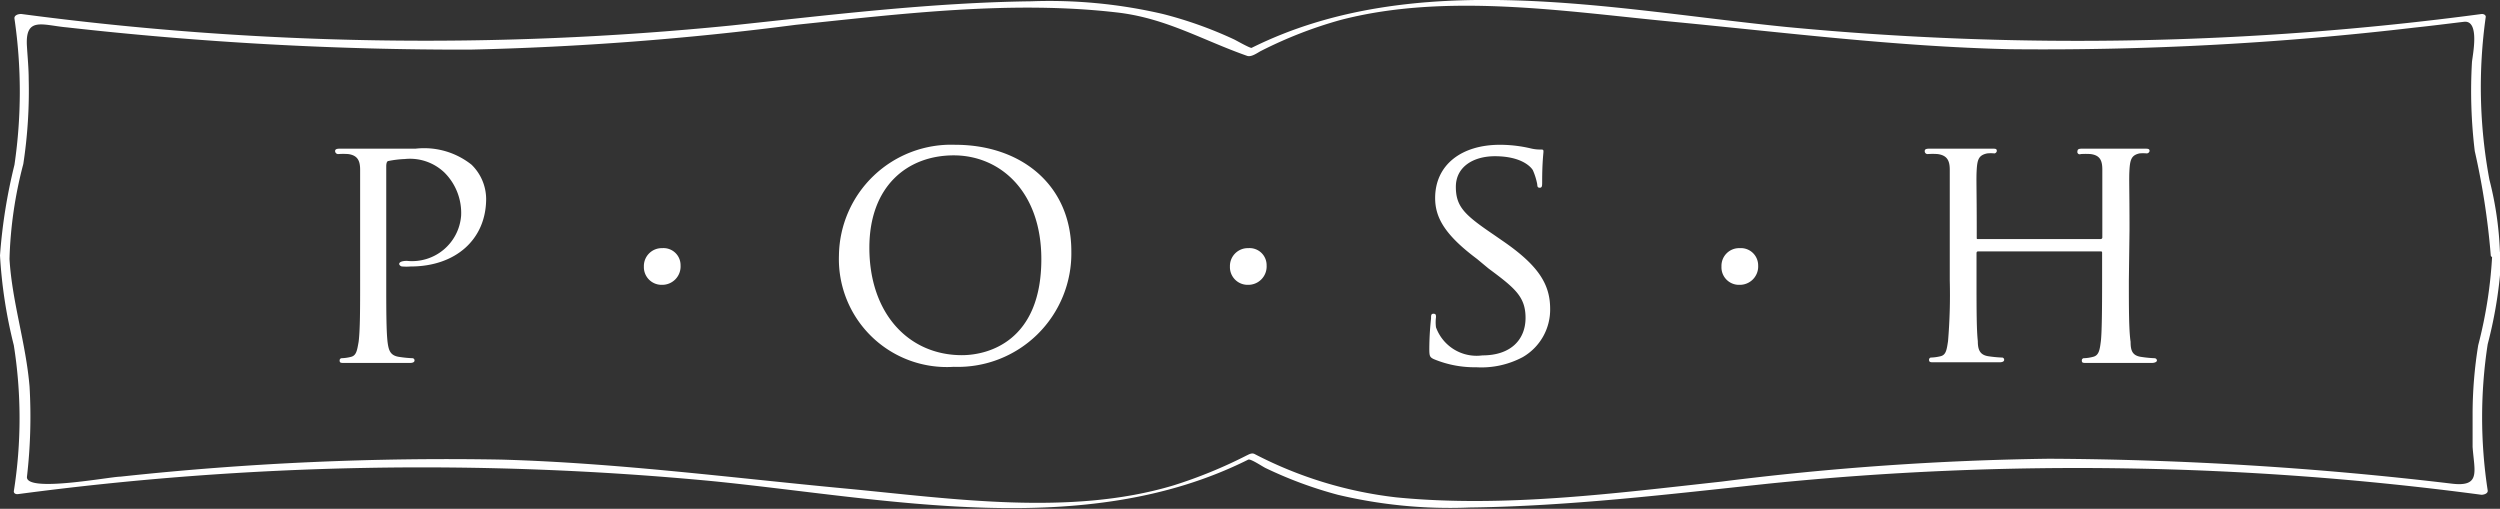 <svg id="Layer_1" data-name="Layer 1" xmlns="http://www.w3.org/2000/svg" viewBox="0 0 115.86 23.58"><rect x="0" y="0" width="115.86" height="23.58" fill="#333333" stroke="none"/><defs><style>.cls-1{fill:#fff;}</style></defs><title>Posh Menu Logo</title><path class="cls-1" d="M16.69,10.69c0-2,0-2.41,0-2.82s-.11-.67-.55-.73a3.48,3.48,0,0,0-.47,0A.14.14,0,0,1,15.53,7c0-.08.07-.11.22-.11.62,0,1.47,0,1.58,0l1.93,0a3.53,3.53,0,0,1,2.59.74,2.23,2.23,0,0,1,.68,1.58c0,1.89-1.42,3.14-3.5,3.14a2.55,2.55,0,0,1-.39,0c-.06,0-.14-.06-.14-.12s.08-.14.36-.14A2.28,2.28,0,0,0,21.37,10a2.64,2.64,0,0,0-.77-2,2.31,2.31,0,0,0-1.84-.63,4.67,4.67,0,0,0-.75.09c-.08,0-.11.11-.11.25V13c0,1.27,0,2.3.06,2.84.05.39.12.64.54.7a5.26,5.26,0,0,0,.6.06.1.1,0,0,1,.11.11c0,.06-.06.11-.21.11-.75,0-1.64,0-1.7,0s-.93,0-1.35,0c-.14,0-.21,0-.21-.11a.1.1,0,0,1,.1-.11,1.93,1.93,0,0,0,.42-.06c.26-.06.29-.31.36-.7.07-.54.07-1.57.07-2.84Z"/><path class="cls-1" d="M29.84,12.35a.83.83,0,0,1,.85-.85.79.79,0,0,1,.85.8.85.85,0,0,1-.86.9A.82.82,0,0,1,29.84,12.35Z"/><path class="cls-1" d="M44.27,6.71c3.06,0,5.38,1.87,5.38,4.93A5.26,5.26,0,0,1,44.2,17a5,5,0,0,1-5.32-5.16A5.2,5.2,0,0,1,44.27,6.71Zm.31,9.75c1.22,0,3.68-.65,3.68-4.45,0-3.15-1.92-4.81-4.06-4.81s-3.91,1.42-3.91,4.28C40.29,14.54,42.12,16.46,44.58,16.46Z"/><path class="cls-1" d="M57,12.35a.83.83,0,0,1,.85-.85.79.79,0,0,1,.85.8.85.85,0,0,1-.86.9A.82.82,0,0,1,57,12.35Z"/><path class="cls-1" d="M66.44,16.64c-.18-.09-.2-.14-.2-.49a13.49,13.49,0,0,1,.08-1.39c0-.14,0-.22.11-.22s.12.05.12.16a1.78,1.78,0,0,0,0,.47,2,2,0,0,0,2.15,1.3c1.34,0,2-.75,2-1.74s-.51-1.39-1.72-2.29L68.45,12c-1.47-1.1-1.94-1.9-1.94-2.82,0-1.54,1.22-2.47,3-2.47a6.28,6.28,0,0,1,1.4.16,1.84,1.84,0,0,0,.48.06c.11,0,.14,0,.14.09s-.06.5-.06,1.39c0,.2,0,.29-.11.29s-.11-.06-.12-.17a3,3,0,0,0-.2-.64c-.09-.16-.54-.65-1.76-.65-1,0-1.81.49-1.81,1.42s.42,1.31,1.76,2.22l.39.27c1.65,1.13,2.22,2,2.22,3.16a2.54,2.54,0,0,1-1.27,2.24,4.07,4.07,0,0,1-2.16.47A4.91,4.91,0,0,1,66.44,16.64Z"/><path class="cls-1" d="M79.78,12.35a.82.82,0,0,1,.85-.85.8.8,0,0,1,.85.8.85.85,0,0,1-.87.9A.81.81,0,0,1,79.78,12.35Z"/><path class="cls-1" d="M98.66,13c0,1.27,0,2.3.08,2.84,0,.39.07.64.49.7a5.48,5.48,0,0,0,.6.06c.1,0,.13.06.13.11s-.08.11-.24.11c-.74,0-1.6,0-1.68,0s-.94,0-1.34,0c-.16,0-.22,0-.22-.11a.1.1,0,0,1,.11-.11,1.84,1.84,0,0,0,.4-.06c.28-.06.32-.32.37-.71s.06-1.53.06-2.8V11.73c0-.06,0-.08-.08-.08H91.67s-.07,0-.07.08V13c0,1.27,0,2.27.06,2.81,0,.39.09.64.49.7a5.78,5.78,0,0,0,.62.06.1.1,0,0,1,.11.11c0,.06-.06.11-.22.11-.75,0-1.62,0-1.68,0s-.94,0-1.36,0c-.14,0-.22,0-.22-.11a.1.1,0,0,1,.11-.11,2.13,2.13,0,0,0,.42-.06c.26-.06.29-.31.35-.7A25.8,25.8,0,0,0,90.36,13V10.69c0-2,0-2.41,0-2.82s-.11-.67-.56-.73a3.33,3.33,0,0,0-.46,0A.13.13,0,0,1,89.2,7c0-.08.06-.11.22-.11.62,0,1.48,0,1.56,0l1.34,0c.16,0,.22,0,.22.11a.13.13,0,0,1-.11.11,1.6,1.6,0,0,0-.34,0c-.37.08-.45.26-.48.73s0,.81,0,2.85V11c0,.08,0,.08.07.08h5.67s.08,0,.08-.08v-.28c0-2,0-2.44,0-2.85s-.09-.67-.54-.73a3.44,3.44,0,0,0-.46,0A.11.11,0,0,1,96.28,7c0-.08.06-.11.21-.11.61,0,1.49,0,1.55,0l1.34,0c.16,0,.24,0,.24.11a.14.14,0,0,1-.13.11,1.65,1.65,0,0,0-.34,0c-.35.08-.43.26-.46.73s0,.78,0,2.82Z"/><path class="cls-1" d="M115.86,11.79a15.69,15.69,0,0,0-.49-3.46A23.33,23.33,0,0,1,115.2.78c0-.1-.12-.14-.2-.13a141.65,141.65,0,0,1-32.21.6C74.71.44,65.58-1.55,58,2.22c-.1,0-.66-.32-.8-.39A18.75,18.75,0,0,0,53.9.65,23.18,23.18,0,0,0,47.79.06C43.15.12,38.51.69,33.9,1.18A142.35,142.35,0,0,1,1,.65C.84.64.65.71.67.86a23.34,23.34,0,0,1,0,6.78A24.93,24.93,0,0,0,0,11.84,22.11,22.11,0,0,0,.64,16a21.65,21.65,0,0,1,0,6.77c0,.11.11.14.19.13a142.23,142.23,0,0,1,32.21-.6c8.08.81,17.21,2.8,24.81-1,.11-.05.67.33.8.39A19.05,19.05,0,0,0,62,22.93a22.45,22.45,0,0,0,6.11.59c4.65-.06,9.28-.62,13.89-1.11a141.87,141.87,0,0,1,33,.52c.12,0,.31-.06.29-.2a22.34,22.34,0,0,1,0-6.78,20.23,20.23,0,0,0,.64-4.16c0-.22-.44-.15-.43,0a20.83,20.83,0,0,1-.65,4.21,20,20,0,0,0-.26,3.19c0,.48,0,1,0,1.52.08,1.15.4,1.88-1,1.7a163.79,163.79,0,0,0-18.65-1.15,134.83,134.83,0,0,0-15.16,1.06c-4.94.54-10.1,1.22-15.07.73a18.84,18.84,0,0,1-6.55-2c-.14-.08-.26,0-.39.06a21.88,21.88,0,0,1-3.37,1.38c-4.8,1.45-10.33.61-15.22.15-5.31-.5-10.61-1.19-15.94-1.34a140.79,140.79,0,0,0-17.66.79c-.48,0-4.42.76-4.33,0a24.23,24.23,0,0,0,.12-4.17C1.2,15.89.56,14,.44,12a19.32,19.32,0,0,1,.64-4.4,22.44,22.44,0,0,0,.25-3.93c0-.5-.05-1-.08-1.5-.1-1.43.72-1,1.86-.9A163.88,163.88,0,0,0,21.77,2.3,141.46,141.46,0,0,0,36.88,1.15C41.79.64,46.94,0,51.87.59c2.22.28,3.88,1.28,5.93,2,.21.07.51-.17.66-.24A19.85,19.85,0,0,1,62.11.93C67-.35,72.52.53,77.44,1c5.23.5,10.44,1.16,15.7,1.28a146.84,146.84,0,0,0,18.75-1c.77-.08,1.54-.18,2.3-.27s.39,1.59.37,1.88A23.2,23.2,0,0,0,114.69,7a34.31,34.31,0,0,1,.74,4.81C115.42,12,115.86,12,115.86,11.79Z"/></svg>